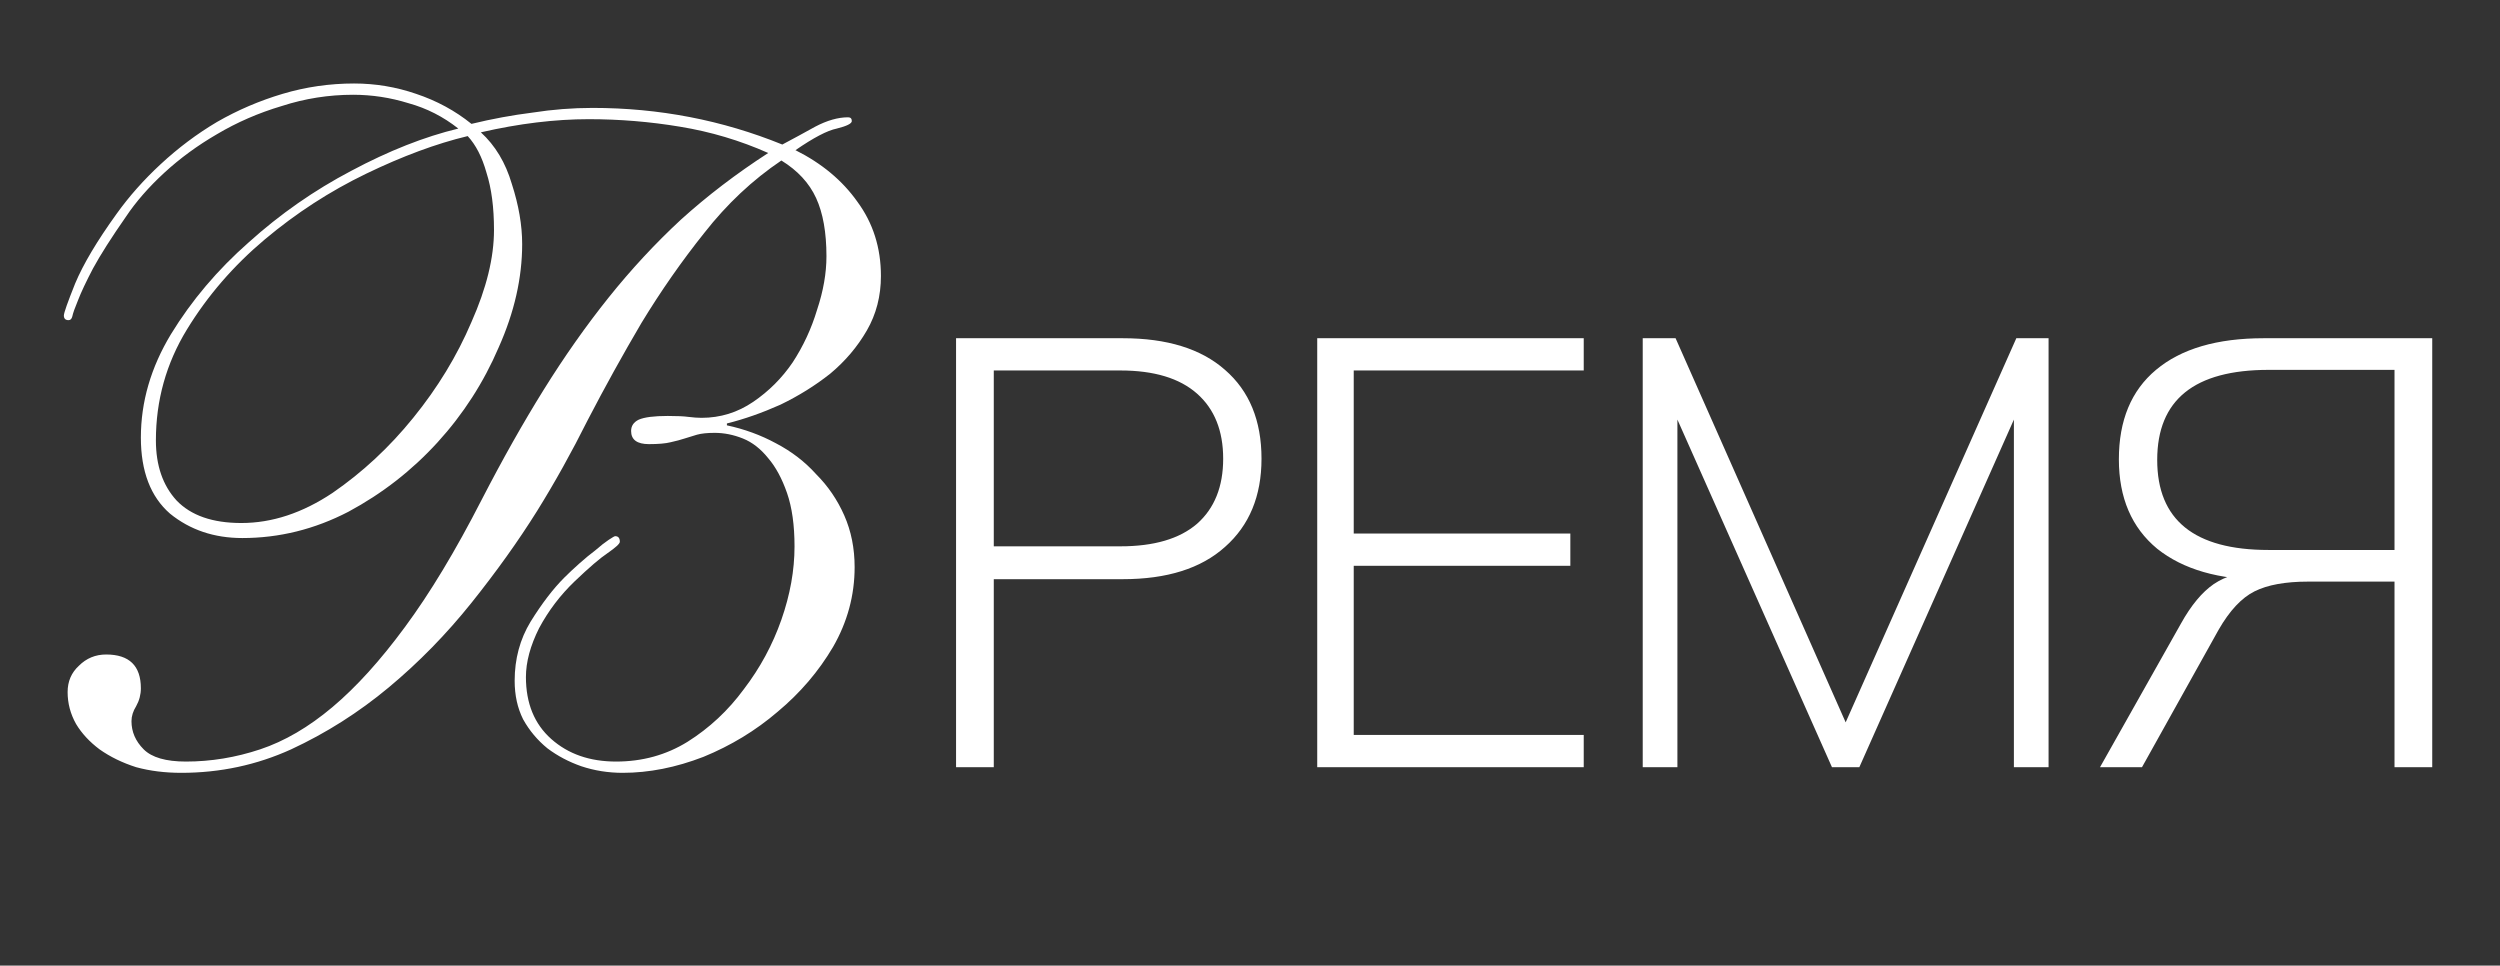 <?xml version="1.0" encoding="UTF-8"?> <svg xmlns="http://www.w3.org/2000/svg" width="189" height="73" viewBox="0 0 189 73" fill="none"><rect x="0" y="0" width="189" height="73" fill="#333333" stroke="none"/><path d="M72.278 58V25.57H84.882C88.225 25.57 90.801 26.367 92.61 27.962C94.45 29.557 95.37 31.795 95.37 34.678C95.37 37.499 94.45 39.723 92.61 41.348C90.801 42.973 88.225 43.786 84.882 43.786H75.13V58H72.278ZM75.13 41.302H84.698C87.243 41.302 89.175 40.735 90.494 39.6C91.813 38.435 92.472 36.794 92.472 34.678C92.472 32.562 91.813 30.921 90.494 29.756C89.175 28.591 87.243 28.008 84.698 28.008H75.13V41.302ZM99.582 58V25.57H119.73V28.008H102.342V40.336H118.718V42.774H102.342V55.562H119.73V58H99.582ZM124.19 58V25.57H126.674L140.198 56.114H138.864L152.434 25.57H154.872V58H152.25V28.928H153.492L140.566 58H138.496L125.57 28.928H126.812V58H124.19ZM158.761 58L164.879 47.144C165.645 45.764 166.473 44.767 167.363 44.154C168.283 43.541 169.356 43.234 170.583 43.234H171.595L171.227 43.832C167.761 43.832 165.047 43.05 163.085 41.486C161.153 39.891 160.187 37.637 160.187 34.724C160.187 31.78 161.122 29.526 162.993 27.962C164.894 26.367 167.608 25.57 171.135 25.57H183.877V58H181.025V43.97H174.493C172.775 43.97 171.426 44.215 170.445 44.706C169.463 45.197 168.559 46.163 167.731 47.604L161.935 58H158.761ZM171.503 41.578H181.025V27.962H171.503C165.891 27.962 163.085 30.231 163.085 34.77C163.085 39.309 165.891 41.578 171.503 41.578Z" fill="white"></path><path d="M11.786 33.292C11.786 35.185 12.307 36.7 13.348 37.836C14.437 38.972 16.07 39.54 18.247 39.54C20.566 39.54 22.862 38.783 25.134 37.268C27.406 35.706 29.441 33.813 31.24 31.588C33.086 29.316 34.553 26.902 35.642 24.346C36.778 21.79 37.346 19.471 37.346 17.388C37.346 15.684 37.157 14.24 36.778 13.057C36.447 11.874 35.973 10.951 35.358 10.288C32.991 10.856 30.435 11.803 27.69 13.128C24.945 14.453 22.389 16.11 20.022 18.098C17.655 20.086 15.691 22.358 14.129 24.914C12.567 27.47 11.786 30.263 11.786 33.292ZM54.954 32.156C56.279 32.44 57.51 32.89 58.646 33.505C59.829 34.12 60.847 34.901 61.699 35.848C62.598 36.747 63.308 37.789 63.829 38.972C64.35 40.155 64.61 41.457 64.61 42.877C64.61 45.007 64.066 47.019 62.977 48.912C61.888 50.758 60.492 52.391 58.788 53.811C57.131 55.231 55.262 56.367 53.179 57.219C51.096 58.024 49.061 58.426 47.073 58.426C45.984 58.426 44.943 58.26 43.949 57.929C43.002 57.598 42.15 57.148 41.393 56.58C40.636 55.965 40.02 55.231 39.547 54.379C39.121 53.527 38.908 52.557 38.908 51.468C38.908 49.811 39.31 48.32 40.115 46.995C40.967 45.622 41.819 44.51 42.671 43.658C43.002 43.327 43.381 42.972 43.807 42.593C44.233 42.214 44.635 41.883 45.014 41.599C45.393 41.268 45.724 41.007 46.008 40.818C46.292 40.629 46.458 40.534 46.505 40.534C46.742 40.534 46.86 40.676 46.86 40.96C46.86 41.102 46.552 41.386 45.937 41.812C45.369 42.191 44.541 42.901 43.452 43.942C42.363 44.983 41.464 46.167 40.754 47.492C40.091 48.817 39.76 50.048 39.76 51.184C39.76 53.172 40.399 54.734 41.677 55.87C42.955 57.006 44.588 57.574 46.576 57.574C48.564 57.574 50.363 57.077 51.972 56.083C53.629 55.042 55.049 53.716 56.232 52.107C57.463 50.498 58.409 48.746 59.072 46.853C59.735 44.96 60.066 43.114 60.066 41.315C60.066 39.706 59.877 38.357 59.498 37.268C59.119 36.179 58.646 35.304 58.078 34.641C57.51 33.931 56.871 33.434 56.161 33.15C55.451 32.866 54.741 32.724 54.031 32.724C53.463 32.724 53.013 32.771 52.682 32.866C52.398 32.961 52.09 33.055 51.759 33.15C51.475 33.245 51.12 33.339 50.694 33.434C50.315 33.529 49.771 33.576 49.061 33.576C48.162 33.576 47.712 33.245 47.712 32.582C47.712 32.203 47.901 31.919 48.28 31.73C48.706 31.541 49.44 31.446 50.481 31.446C51.191 31.446 51.712 31.47 52.043 31.517C52.422 31.564 52.753 31.588 53.037 31.588C54.457 31.588 55.759 31.186 56.942 30.381C58.125 29.576 59.119 28.582 59.924 27.399C60.729 26.168 61.344 24.843 61.77 23.423C62.243 22.003 62.48 20.654 62.48 19.376C62.48 17.577 62.22 16.11 61.699 14.974C61.178 13.838 60.303 12.891 59.072 12.134C56.895 13.601 54.954 15.424 53.25 17.601C51.546 19.731 49.96 22.003 48.493 24.417C47.073 26.831 45.724 29.269 44.446 31.73C43.215 34.191 41.937 36.487 40.612 38.617C39.192 40.889 37.535 43.208 35.642 45.575C33.749 47.942 31.666 50.072 29.394 51.965C27.122 53.858 24.661 55.42 22.01 56.651C19.407 57.834 16.638 58.426 13.703 58.426C12.472 58.426 11.336 58.284 10.295 58C9.254 57.669 8.331 57.219 7.526 56.651C6.769 56.083 6.177 55.444 5.751 54.734C5.325 53.977 5.112 53.172 5.112 52.32C5.112 51.515 5.396 50.853 5.964 50.332C6.532 49.764 7.218 49.48 8.023 49.48C9.774 49.48 10.65 50.332 10.65 52.036C10.65 52.509 10.532 52.959 10.295 53.385C10.058 53.764 9.94 54.142 9.94 54.521C9.94 55.326 10.248 56.036 10.863 56.651C11.478 57.266 12.543 57.574 14.058 57.574C15.951 57.574 17.821 57.266 19.667 56.651C21.513 56.036 23.335 54.971 25.134 53.456C26.933 51.941 28.755 49.93 30.601 47.421C32.494 44.865 34.435 41.646 36.423 37.765C37.985 34.736 39.547 31.967 41.109 29.458C42.671 26.949 44.304 24.63 46.008 22.5C47.712 20.37 49.534 18.406 51.475 16.607C53.463 14.808 55.664 13.128 58.078 11.566C55.948 10.619 53.723 9.957 51.404 9.578C49.132 9.199 46.836 9.01 44.517 9.01C41.961 9.01 39.239 9.341 36.352 10.004C37.441 10.998 38.222 12.3 38.695 13.909C39.216 15.518 39.476 17.033 39.476 18.453C39.476 21.009 38.884 23.612 37.701 26.263C36.565 28.914 35.027 31.304 33.086 33.434C31.145 35.564 28.897 37.315 26.341 38.688C23.785 40.013 21.111 40.676 18.318 40.676C16.188 40.676 14.366 40.061 12.851 38.83C11.384 37.552 10.65 35.635 10.65 33.079C10.65 30.381 11.407 27.778 12.922 25.269C14.484 22.713 16.448 20.394 18.815 18.311C21.182 16.181 23.761 14.382 26.554 12.915C29.394 11.4 32.092 10.335 34.648 9.72C33.512 8.821 32.258 8.182 30.885 7.803C29.512 7.377 28.116 7.164 26.696 7.164C24.85 7.164 23.051 7.448 21.3 8.016C19.549 8.537 17.916 9.247 16.401 10.146C14.934 10.998 13.608 11.968 12.425 13.057C11.242 14.146 10.271 15.258 9.514 16.394C8.425 17.956 7.597 19.258 7.029 20.299C6.508 21.293 6.13 22.098 5.893 22.713C5.656 23.281 5.514 23.683 5.467 23.92C5.42 24.109 5.325 24.204 5.183 24.204C4.946 24.204 4.828 24.086 4.828 23.849C4.828 23.66 5.112 22.855 5.68 21.435C6.295 19.968 7.337 18.216 8.804 16.181C9.751 14.856 10.863 13.601 12.141 12.418C13.466 11.187 14.886 10.122 16.401 9.223C17.963 8.324 19.62 7.614 21.371 7.093C23.122 6.572 24.921 6.312 26.767 6.312C28.376 6.312 29.938 6.572 31.453 7.093C33.015 7.614 34.411 8.371 35.642 9.365C37.204 8.986 38.742 8.702 40.257 8.513C41.772 8.276 43.286 8.158 44.801 8.158C49.818 8.158 54.599 9.081 59.143 10.927C59.948 10.501 60.776 10.051 61.628 9.578C62.527 9.105 63.356 8.868 64.113 8.868C64.302 8.868 64.397 8.963 64.397 9.152C64.397 9.341 64.018 9.531 63.261 9.72C62.551 9.862 61.51 10.406 60.137 11.353C62.125 12.347 63.687 13.649 64.823 15.258C66.006 16.867 66.598 18.737 66.598 20.867C66.598 22.382 66.243 23.754 65.533 24.985C64.823 26.216 63.9 27.304 62.764 28.251C61.628 29.15 60.374 29.931 59.001 30.594C57.628 31.209 56.279 31.683 54.954 32.014V32.156Z" fill="white"></path></svg> 
